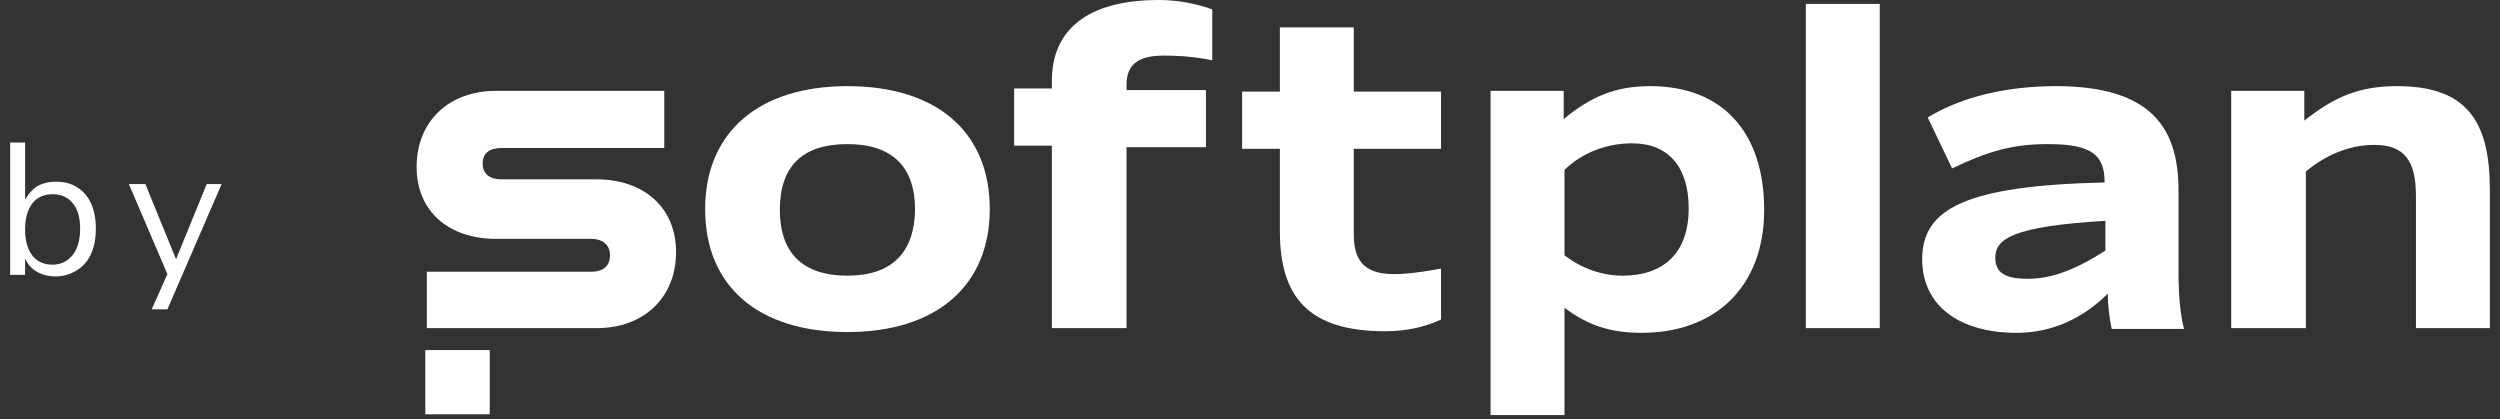 <svg width="149" height="25" viewBox="0 0 149 25" fill="none" xmlns="http://www.w3.org/2000/svg">
<rect x="0" y="0" width="149" height="25" fill="#333333" stroke="none"/>
<path d="M4.588 11.155C4.963 11.389 5.244 11.715 5.432 12.136C5.619 12.556 5.713 13.069 5.713 13.629C5.713 14.189 5.619 14.703 5.432 15.123C5.244 15.543 4.963 15.87 4.588 16.103C4.214 16.336 3.792 16.476 3.323 16.476C2.902 16.476 2.527 16.383 2.199 16.196C1.871 16.009 1.636 15.729 1.496 15.403V16.383H0.605V8.495H1.496V11.902C1.683 11.575 1.918 11.295 2.199 11.109C2.527 10.922 2.902 10.829 3.323 10.829C3.792 10.829 4.214 10.922 4.588 11.155ZM4.354 15.169C4.635 14.796 4.776 14.283 4.776 13.629C4.776 12.976 4.635 12.462 4.354 12.136C4.073 11.762 3.651 11.575 3.136 11.575C2.62 11.575 2.199 11.762 1.917 12.136C1.636 12.509 1.496 13.022 1.496 13.676C1.496 14.329 1.636 14.843 1.917 15.216C2.199 15.589 2.62 15.776 3.136 15.776C3.651 15.776 4.073 15.543 4.354 15.169Z" fill="white"/>
<path d="M12.32 10.969H13.21L9.977 18.437H9.04L9.977 16.336L7.681 10.969H8.665L10.492 15.45L12.32 10.969Z" fill="white"/>
<path fill-rule="evenodd" clip-rule="evenodd" d="M25.439 19.557H35.561C38.372 19.557 40.293 17.736 40.293 15.029C40.293 12.369 38.372 10.689 35.561 10.689H29.891C29.188 10.689 28.766 10.362 28.766 9.755C28.766 9.148 29.141 8.822 29.891 8.822H39.59V5.414H29.563C26.751 5.414 24.83 7.235 24.83 9.942C24.83 12.602 26.751 14.236 29.563 14.236H35.233C35.935 14.236 36.357 14.609 36.357 15.216C36.357 15.823 35.982 16.196 35.233 16.196H25.439V19.557Z" fill="white"/>
<path fill-rule="evenodd" clip-rule="evenodd" d="M50.509 5.134C45.214 5.134 42.027 7.888 42.027 12.462C42.027 17.083 45.214 19.79 50.509 19.79C55.804 19.79 58.99 17.036 58.99 12.462C58.99 7.841 55.804 5.134 50.509 5.134ZM50.509 16.43C47.838 16.43 46.479 15.076 46.479 12.509C46.479 9.895 47.838 8.588 50.509 8.588C53.18 8.588 54.538 9.942 54.538 12.509C54.492 15.076 53.133 16.43 50.509 16.43Z" fill="white"/>
<path fill-rule="evenodd" clip-rule="evenodd" d="M62.737 19.557H67.142V8.775H71.875V5.368H67.142V5.041C67.142 3.921 67.751 3.314 69.344 3.314C70.422 3.314 71.359 3.407 72.25 3.594V0.56C71.359 0.233 70.235 0 69.063 0C64.706 0 62.691 1.867 62.691 4.808V5.274H60.441V8.682H62.691V19.557H62.737Z" fill="white"/>
<path fill-rule="evenodd" clip-rule="evenodd" d="M82.559 19.743C83.871 19.743 84.996 19.463 85.886 19.043V16.009C84.809 16.196 83.965 16.336 83.075 16.336C81.529 16.336 80.685 15.729 80.685 14.002V8.868H85.886V5.461H80.685V1.634H76.28V5.461H74.031V8.868H76.28V13.769C76.28 17.69 77.967 19.743 82.559 19.743Z" fill="white"/>
<path fill-rule="evenodd" clip-rule="evenodd" d="M98.35 5.134C96.382 5.134 94.883 5.694 93.196 7.095V5.414H88.838V24.738H93.243V18.343C94.602 19.37 95.96 19.837 97.835 19.837C102.239 19.837 105.145 17.083 105.145 12.509C105.145 7.981 102.755 5.134 98.35 5.134ZM96.71 16.43C95.492 16.43 94.273 16.009 93.243 15.216V10.129C94.18 9.195 95.632 8.542 97.272 8.542C99.428 8.542 100.646 9.942 100.646 12.416C100.646 15.169 99.053 16.43 96.71 16.43Z" fill="white"/>
<path fill-rule="evenodd" clip-rule="evenodd" d="M107.628 19.557H112.033V0.233H107.628V19.557Z" fill="white"/>
<path fill-rule="evenodd" clip-rule="evenodd" d="M129.839 16.196V11.342C129.839 7.655 128.246 5.134 122.529 5.134C119.671 5.134 116.953 5.741 114.891 7.001L116.344 10.035C118.5 9.008 119.952 8.588 122.061 8.588C124.685 8.588 125.435 9.242 125.435 10.875C117.094 11.062 114.563 12.462 114.563 15.449C114.563 18.25 116.813 19.837 120.186 19.837C122.389 19.837 124.216 18.903 125.622 17.503C125.622 18.11 125.716 18.95 125.856 19.604H130.167C129.933 18.717 129.839 17.503 129.839 16.196ZM125.481 14.936C123.654 16.103 122.248 16.616 120.842 16.616C119.484 16.616 118.921 16.243 118.921 15.356C118.921 14.236 119.952 13.489 125.481 13.162V14.936Z" fill="white"/>
<path fill-rule="evenodd" clip-rule="evenodd" d="M133.025 19.557H137.43V10.222C138.602 9.242 140.007 8.635 141.507 8.635C143.334 8.635 143.99 9.615 143.99 11.669V19.557H148.395V11.295C148.395 7.188 146.989 5.134 142.866 5.134C140.57 5.134 139.117 5.788 137.336 7.188V5.414H132.979V19.557H133.025Z" fill="white"/>
<path d="M29.189 20.864H25.347V24.691H29.189V20.864Z" fill="white"/>
</svg>

